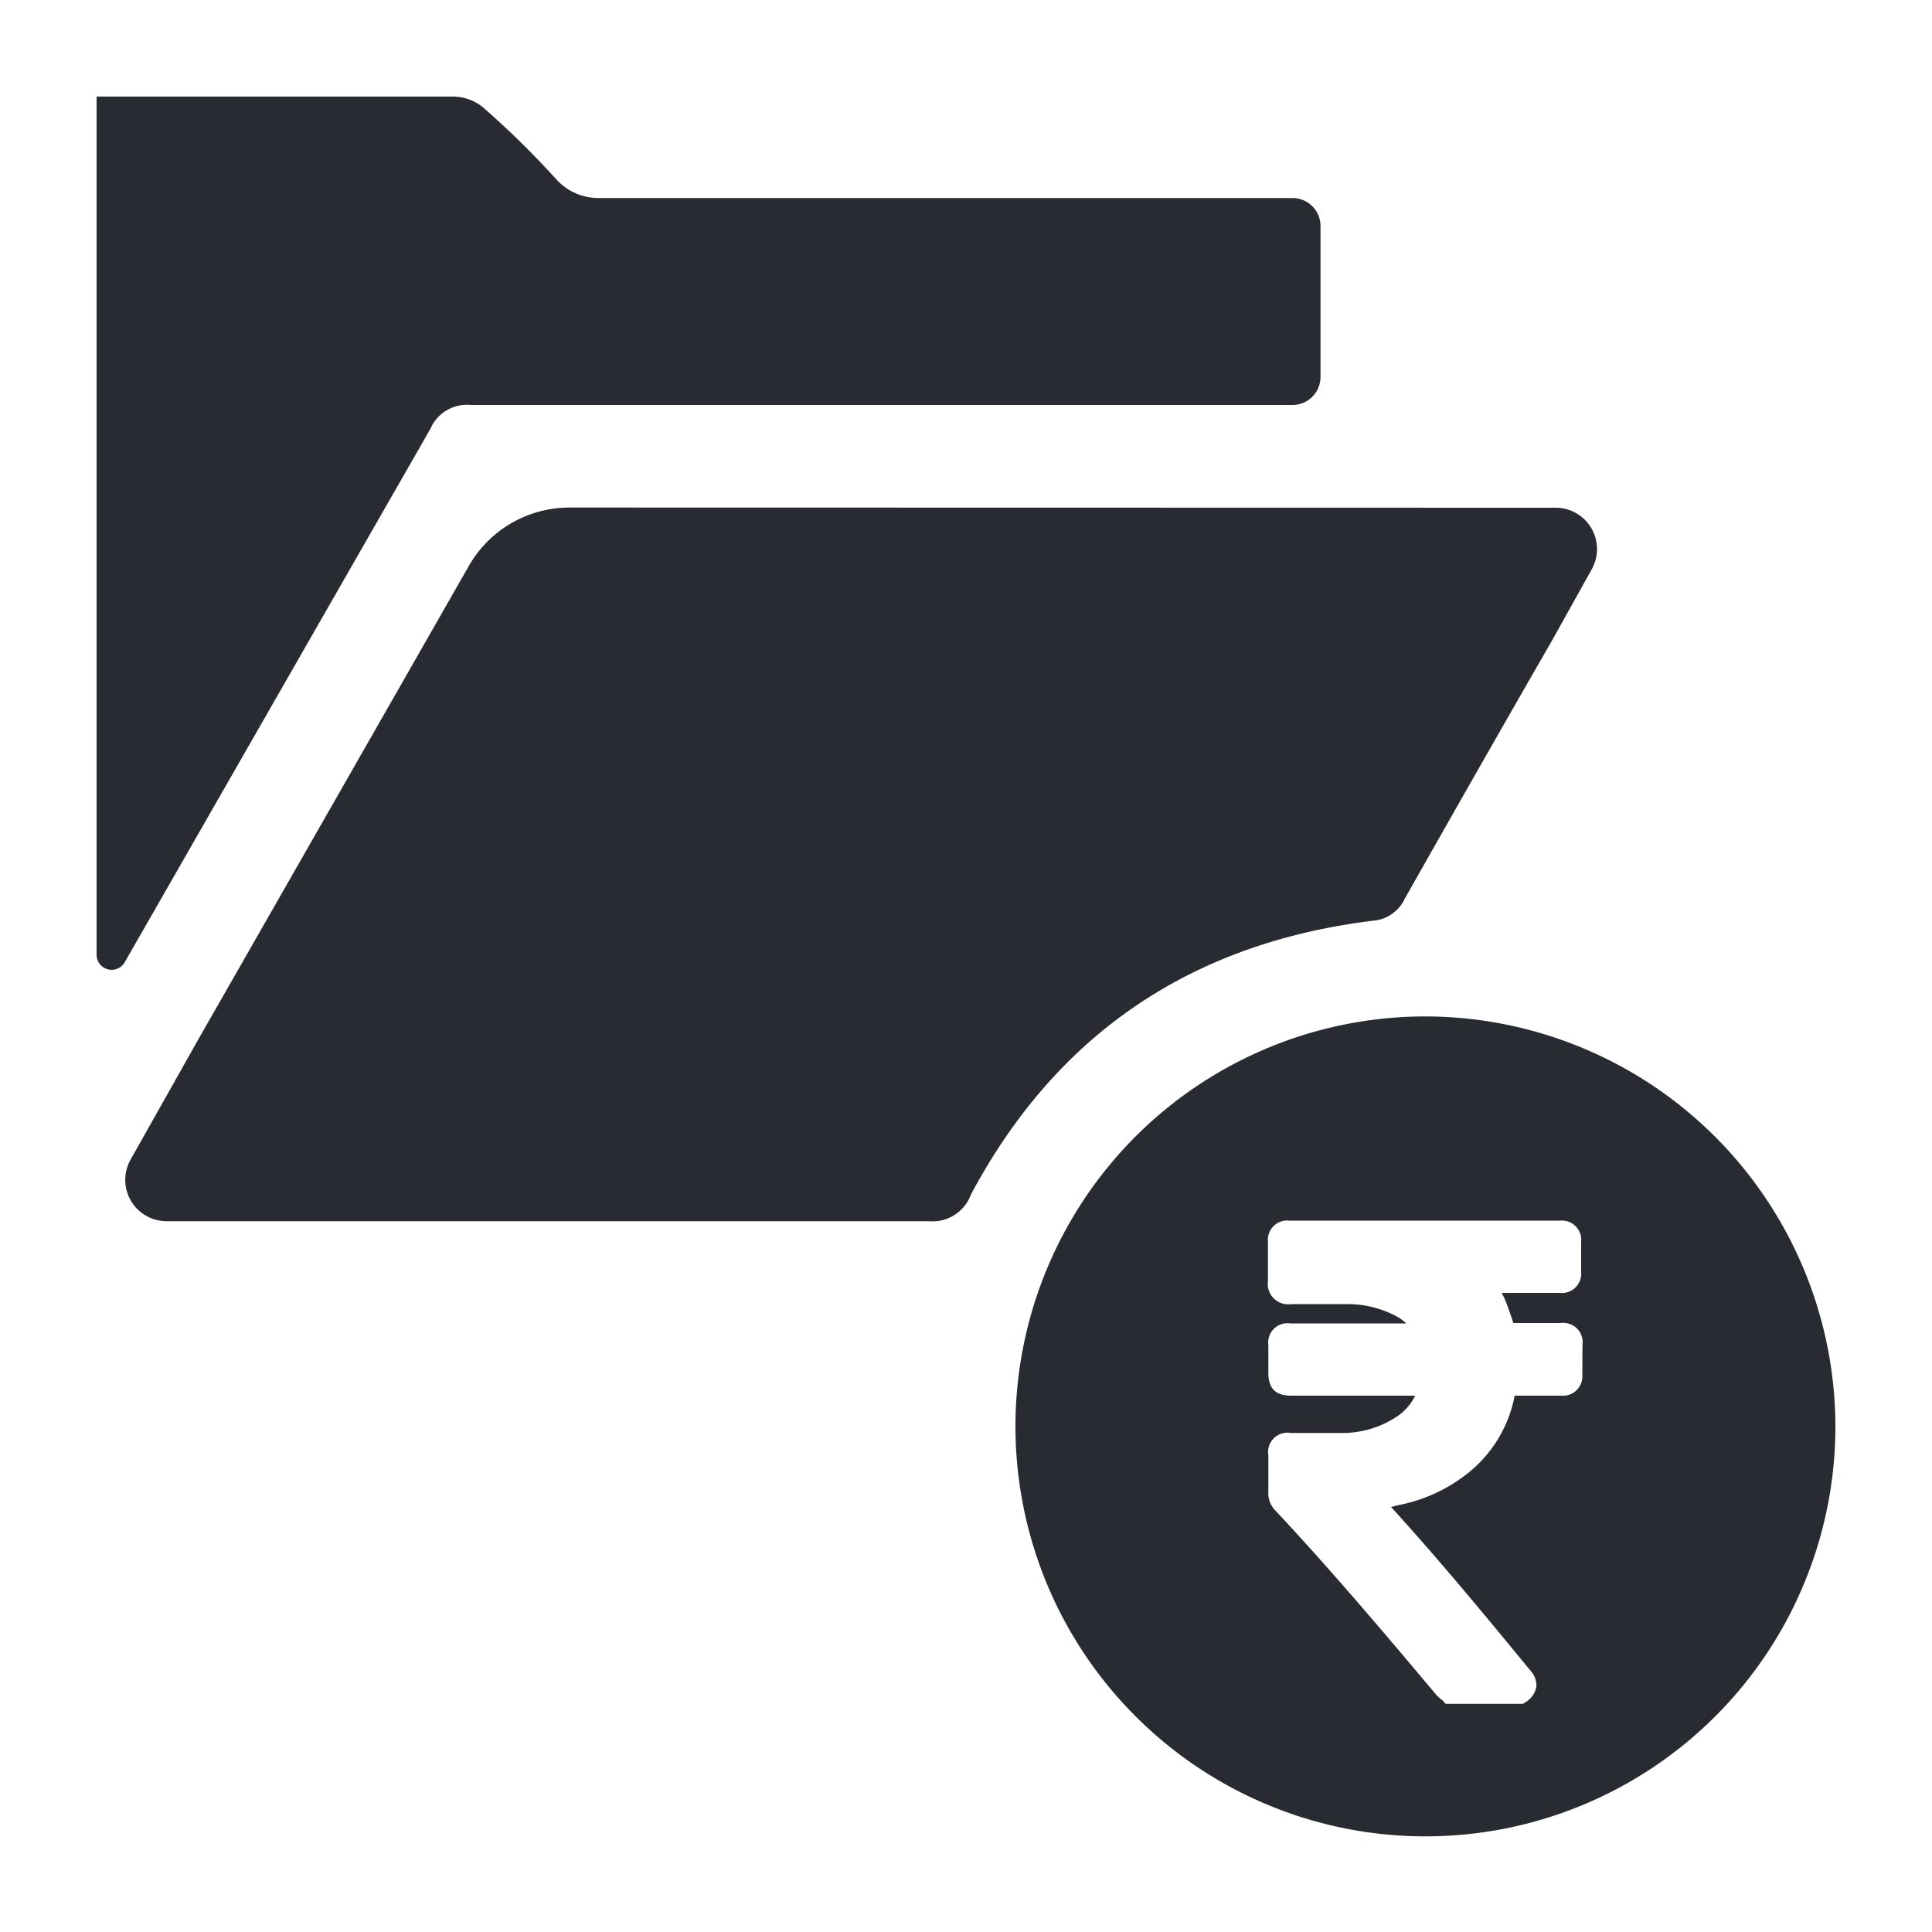 <svg id="Layer_1" data-name="Layer 1" xmlns="http://www.w3.org/2000/svg" viewBox="0 0 100 100"><defs><style>.cls-1{fill:#282c32;}</style></defs><path class="cls-1" d="M29.49,26.27a6,6,0,0,0-5.21,3q-7,12.26-14,24.5L6.77,60a2.14,2.14,0,0,0,1.85,3.21l39.46,0a2.12,2.12,0,0,0,2.18-1.39c4.44-8.32,11.41-13,20.77-14.16a2,2,0,0,0,1.69-1.16c2.54-4.49,5.11-9,7.66-13.43l2-3.59a2.14,2.14,0,0,0-1.86-3.2Z"/><path class="cls-1" d="M6.47,49.78A.78.78,0,0,1,5,49.39V5c.36,0,.74,0,1.11,0,5.78,0,11.57,0,17.35,0a2.42,2.42,0,0,1,1.6.61C26.39,6.77,27.63,8,28.83,9.32a2.93,2.93,0,0,0,2.13.93q17.94,0,35.87,0h.07a1.45,1.45,0,0,1,1.45,1.45v7.81a1.45,1.45,0,0,1-1.45,1.45h0q-21.27,0-42.54,0a2.06,2.06,0,0,0-2.08,1.23Z"/><path class="cls-1" d="M73.73,52.61A21.22,21.22,0,1,0,95,73.75,21.26,21.26,0,0,0,73.73,52.61ZM81.9,71.17a1,1,0,0,1-1.08,1.07H78.4a6.74,6.74,0,0,1-2.25,3.87,8.32,8.32,0,0,1-3.79,1.8L72,78c2.55,2.8,4.93,5.69,7.24,8.5a1.1,1.1,0,0,1,.28.82,1.19,1.19,0,0,1-.57.79l-.12.08h-4L74.65,88a2.1,2.1,0,0,1-.32-.29c-2.74-3.26-5.44-6.45-8.31-9.52a1.27,1.27,0,0,1-.37-1c0-.4,0-.81,0-1.21v-.66a1,1,0,0,1,1.16-1.15h.8c.67,0,1.36,0,2,0a5.09,5.09,0,0,0,2.81-.93,2.74,2.74,0,0,0,.83-1H66.84c-.82,0-1.19-.37-1.19-1.19V69.63a1,1,0,0,1,1.14-1.13h6a2.48,2.48,0,0,0-.51-.37,5.38,5.38,0,0,0-2.52-.63c-.69,0-1.39,0-2.08,0h-.84a1.06,1.06,0,0,1-1.21-1.21v-2a1,1,0,0,1,1.11-1.11h14a1,1,0,0,1,1.1,1.09c0,.52,0,1,0,1.57a1,1,0,0,1-1.11,1.08h-3l.13.26c.18.43.33.86.47,1.3h2.46a1,1,0,0,1,1.12,1.12C81.9,70.14,81.91,70.66,81.9,71.17Z"/></svg>